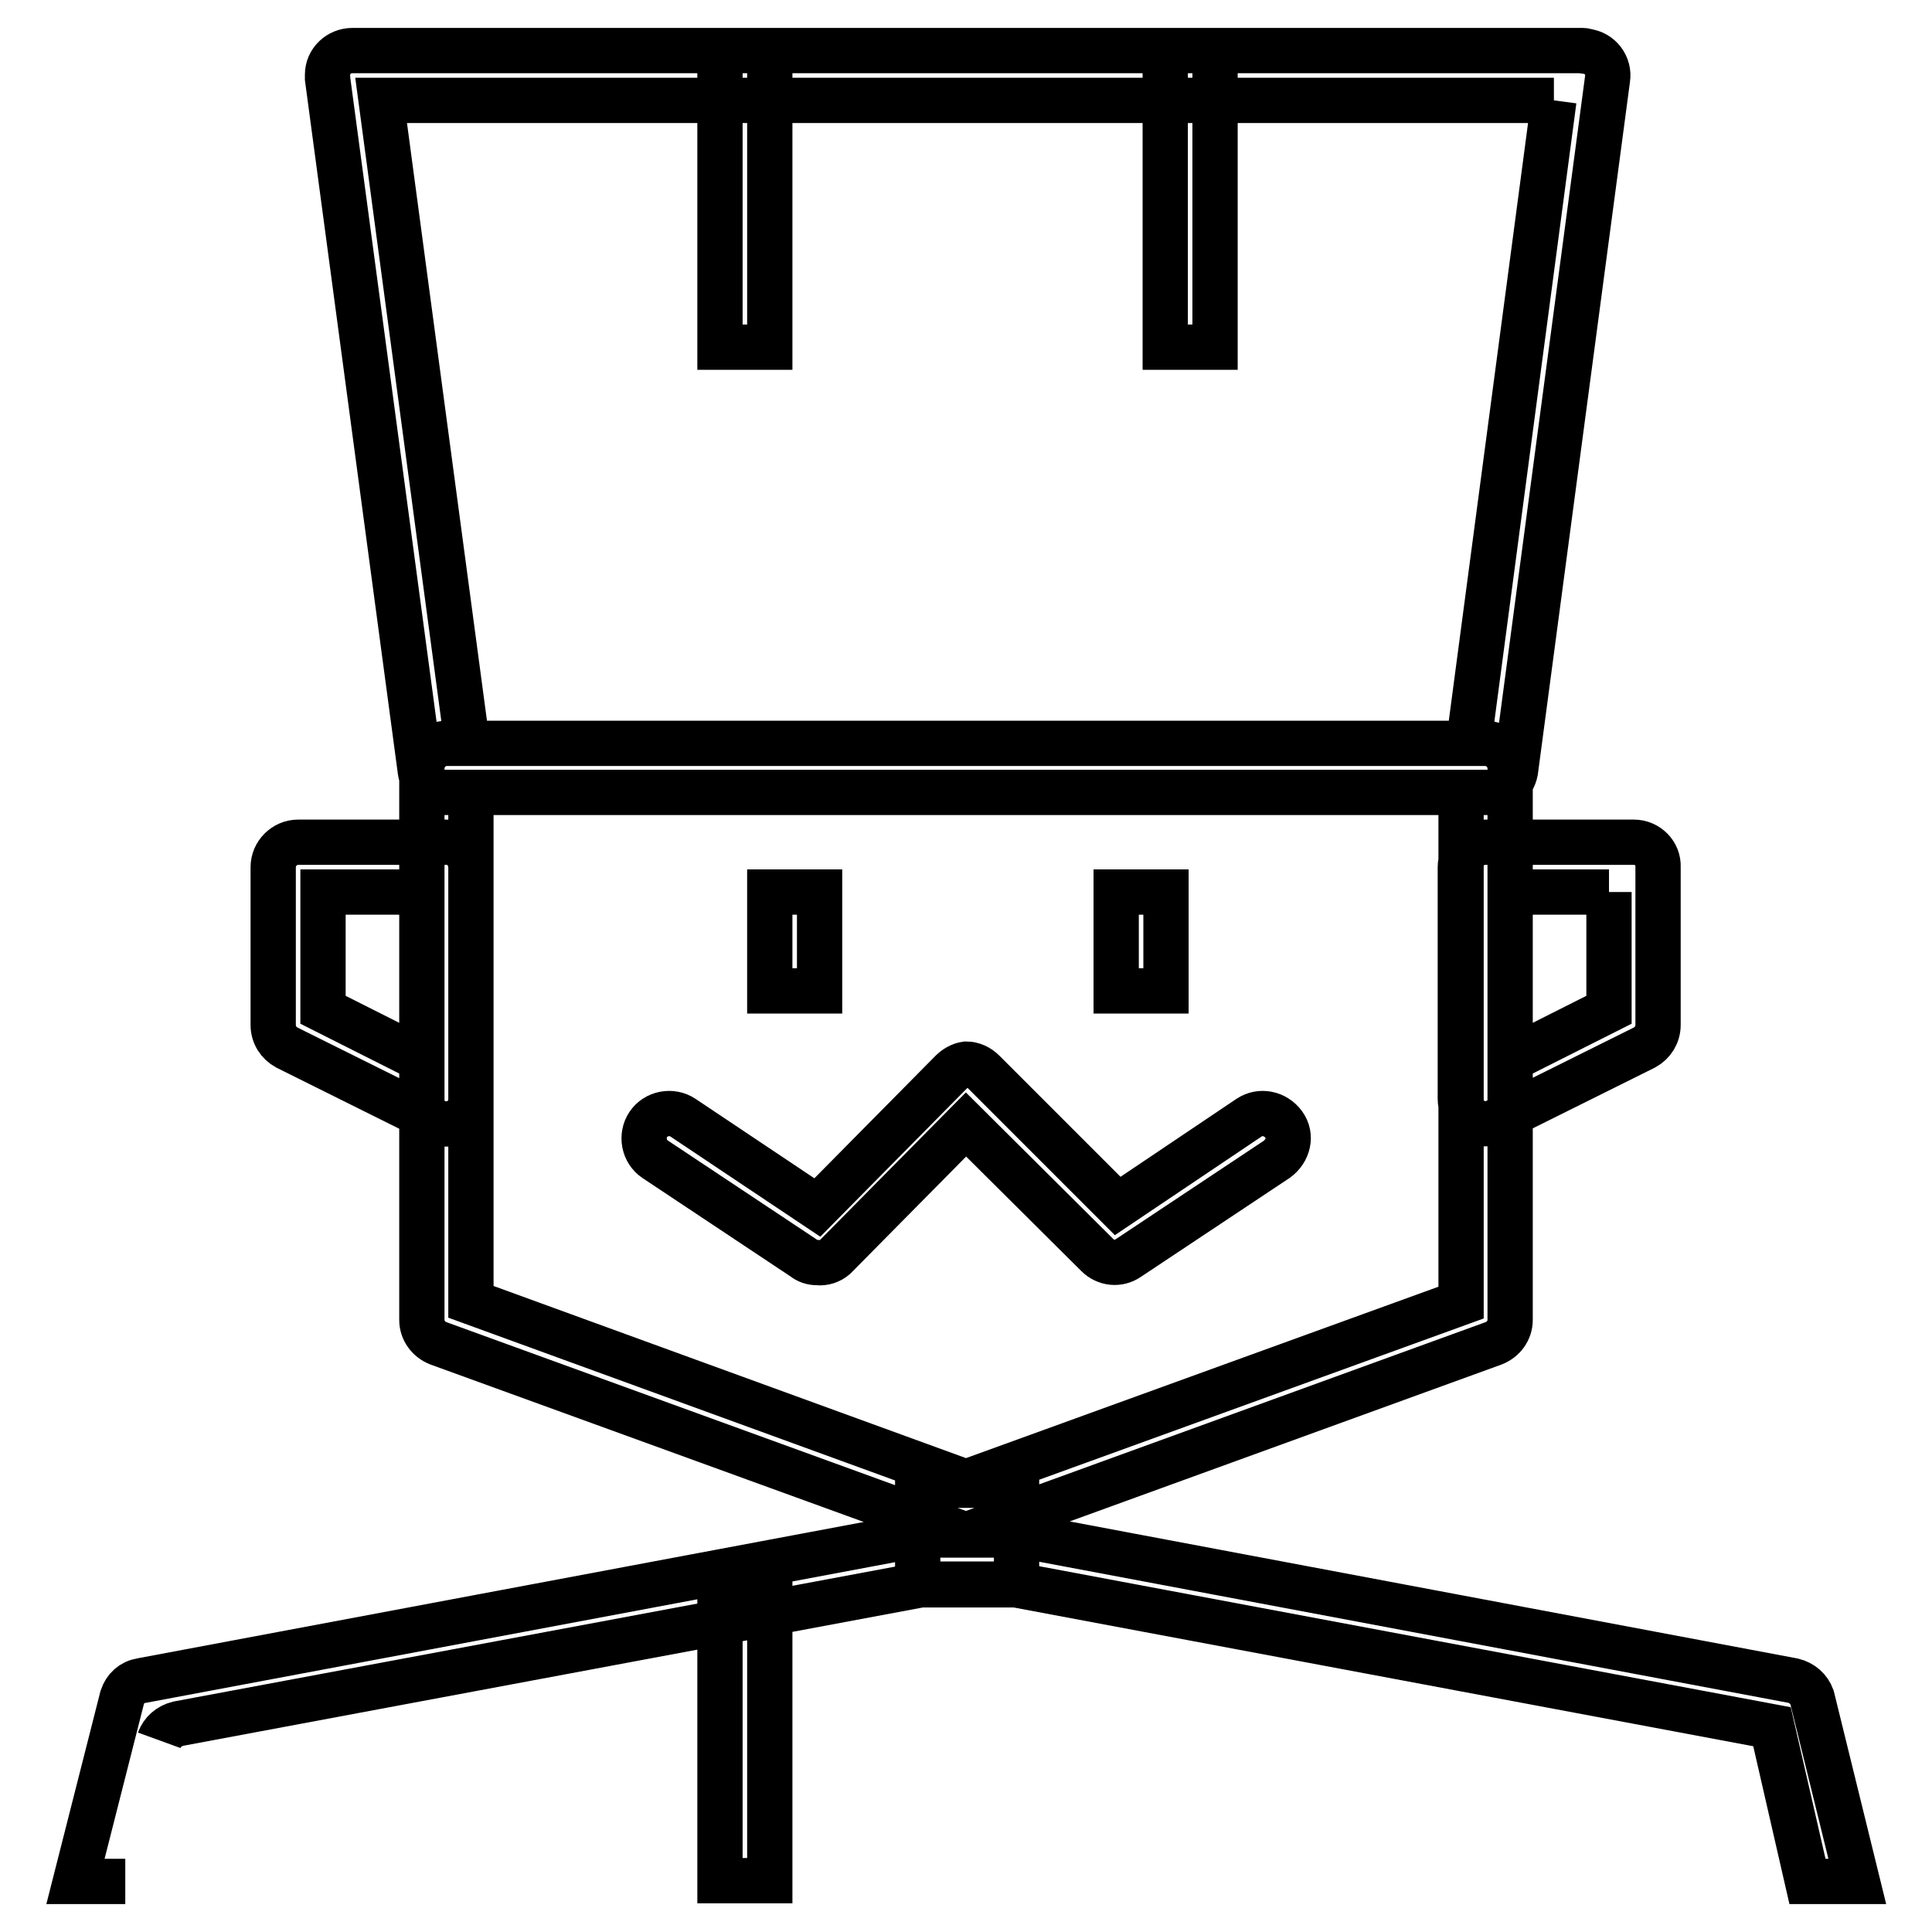 <?xml version="1.0" encoding="utf-8"?>
<!-- Svg Vector Icons : http://www.onlinewebfonts.com/icon -->
<!DOCTYPE svg PUBLIC "-//W3C//DTD SVG 1.1//EN" "http://www.w3.org/Graphics/SVG/1.1/DTD/svg11.dtd">
<svg version="1.1" xmlns="http://www.w3.org/2000/svg" xmlns:xlink="http://www.w3.org/1999/xlink" x="0px" y="0px" viewBox="0 0 256 256" enable-background="new 0 0 256 256" xml:space="preserve">
<g> <path stroke-width="6" fill-opacity="0" stroke="#000000"  d="M205.9,13.3l-11.3,85.2H61.9L50.5,13.3H205.9 M209.7,6.7h-163c-1.8,0-3.3,1.4-3.3,3.2c0,0.2,0,0.3,0,0.5 l12.3,91.8c0.2,1.6,1.6,2.8,3.3,2.8h138.5c1.6,0,3-1.2,3.3-2.8L213,10.5c0.3-1.8-1-3.5-2.8-3.7C210,6.7,209.8,6.7,209.7,6.7 L209.7,6.7z M193.6,105.1v67.5L128,196.4l-65.6-23.9v-67.5H193.6 M196.8,98.5H59.2c-1.8,0-3.3,1.5-3.3,3.3l0,0v73.1 c0,1.4,0.9,2.6,2.2,3.1l68.8,25c0.7,0.3,1.5,0.3,2.2,0l68.8-25c1.3-0.5,2.2-1.7,2.2-3.1v-73.1C200.1,100,198.6,98.5,196.8,98.5 L196.8,98.5L196.8,98.5z M55.9,118.2v22.2l-13.1-6.6v-15.6H55.9 M59.2,111.6H39.5c-1.8,0-3.3,1.5-3.3,3.3l0,0v20.9 c0,1.3,0.7,2.4,1.8,3l19.7,9.8c1.6,0.8,3.6,0.1,4.4-1.5c0.2-0.5,0.3-0.9,0.3-1.4v-30.7C62.4,113.1,61,111.6,59.2,111.6L59.2,111.6z  M102,118.2h6.6v13.1H102V118.2z M147.9,118.2h6.6v13.1h-6.6V118.2z M121.6,196.8h13.1v13.1h-13.1V196.8z M102,6.7v39.3h-6.6V6.7 H102z M213.2,118.2v15.6l-13.1,6.6v-22.2H213.2 M216.5,111.6h-19.7c-1.8,0-3.3,1.5-3.3,3.3v30.7c0,1.8,1.5,3.3,3.3,3.3 c0.5,0,1-0.1,1.4-0.3l19.7-9.8c1.1-0.6,1.8-1.7,1.8-3v-20.9C219.8,113.1,218.3,111.6,216.5,111.6L216.5,111.6z M161,6.7v39.3h-6.6 V6.7H161z M21.1,230.6c0.4-1.1,1.3-1.9,2.5-2.2L122,210h12.6l100.2,18.8l4.7,20.5h6.6l-6-24.4c-0.4-1.1-1.3-1.9-2.5-2.2 l-102.5-19.3h-13.6L18.7,222.7c-1.2,0.2-2.1,1-2.5,2.2L10,249.3h6.6 M95.4,209.9h6.6v39.3h-6.6V209.9z M108.3,167.3 c-0.7,0-1.3-0.2-1.8-0.6l-19.7-13.1c-1.5-1-1.9-3.1-0.9-4.6s3.1-1.9,4.6-0.9l17.8,11.9l17.8-18c0.5-0.5,1.2-0.9,1.9-1 c0.9,0,1.7,0.4,2.3,1l17.8,17.8l17.4-11.7c1.5-1,3.5-0.6,4.6,0.9s0.6,3.5-0.9,4.6l0,0l-19.7,13.1c-1.3,0.9-3,0.7-4.1-0.4L128,149 l-17.4,17.6C110,167.1,109.2,167.4,108.3,167.3z"/></g>
</svg>